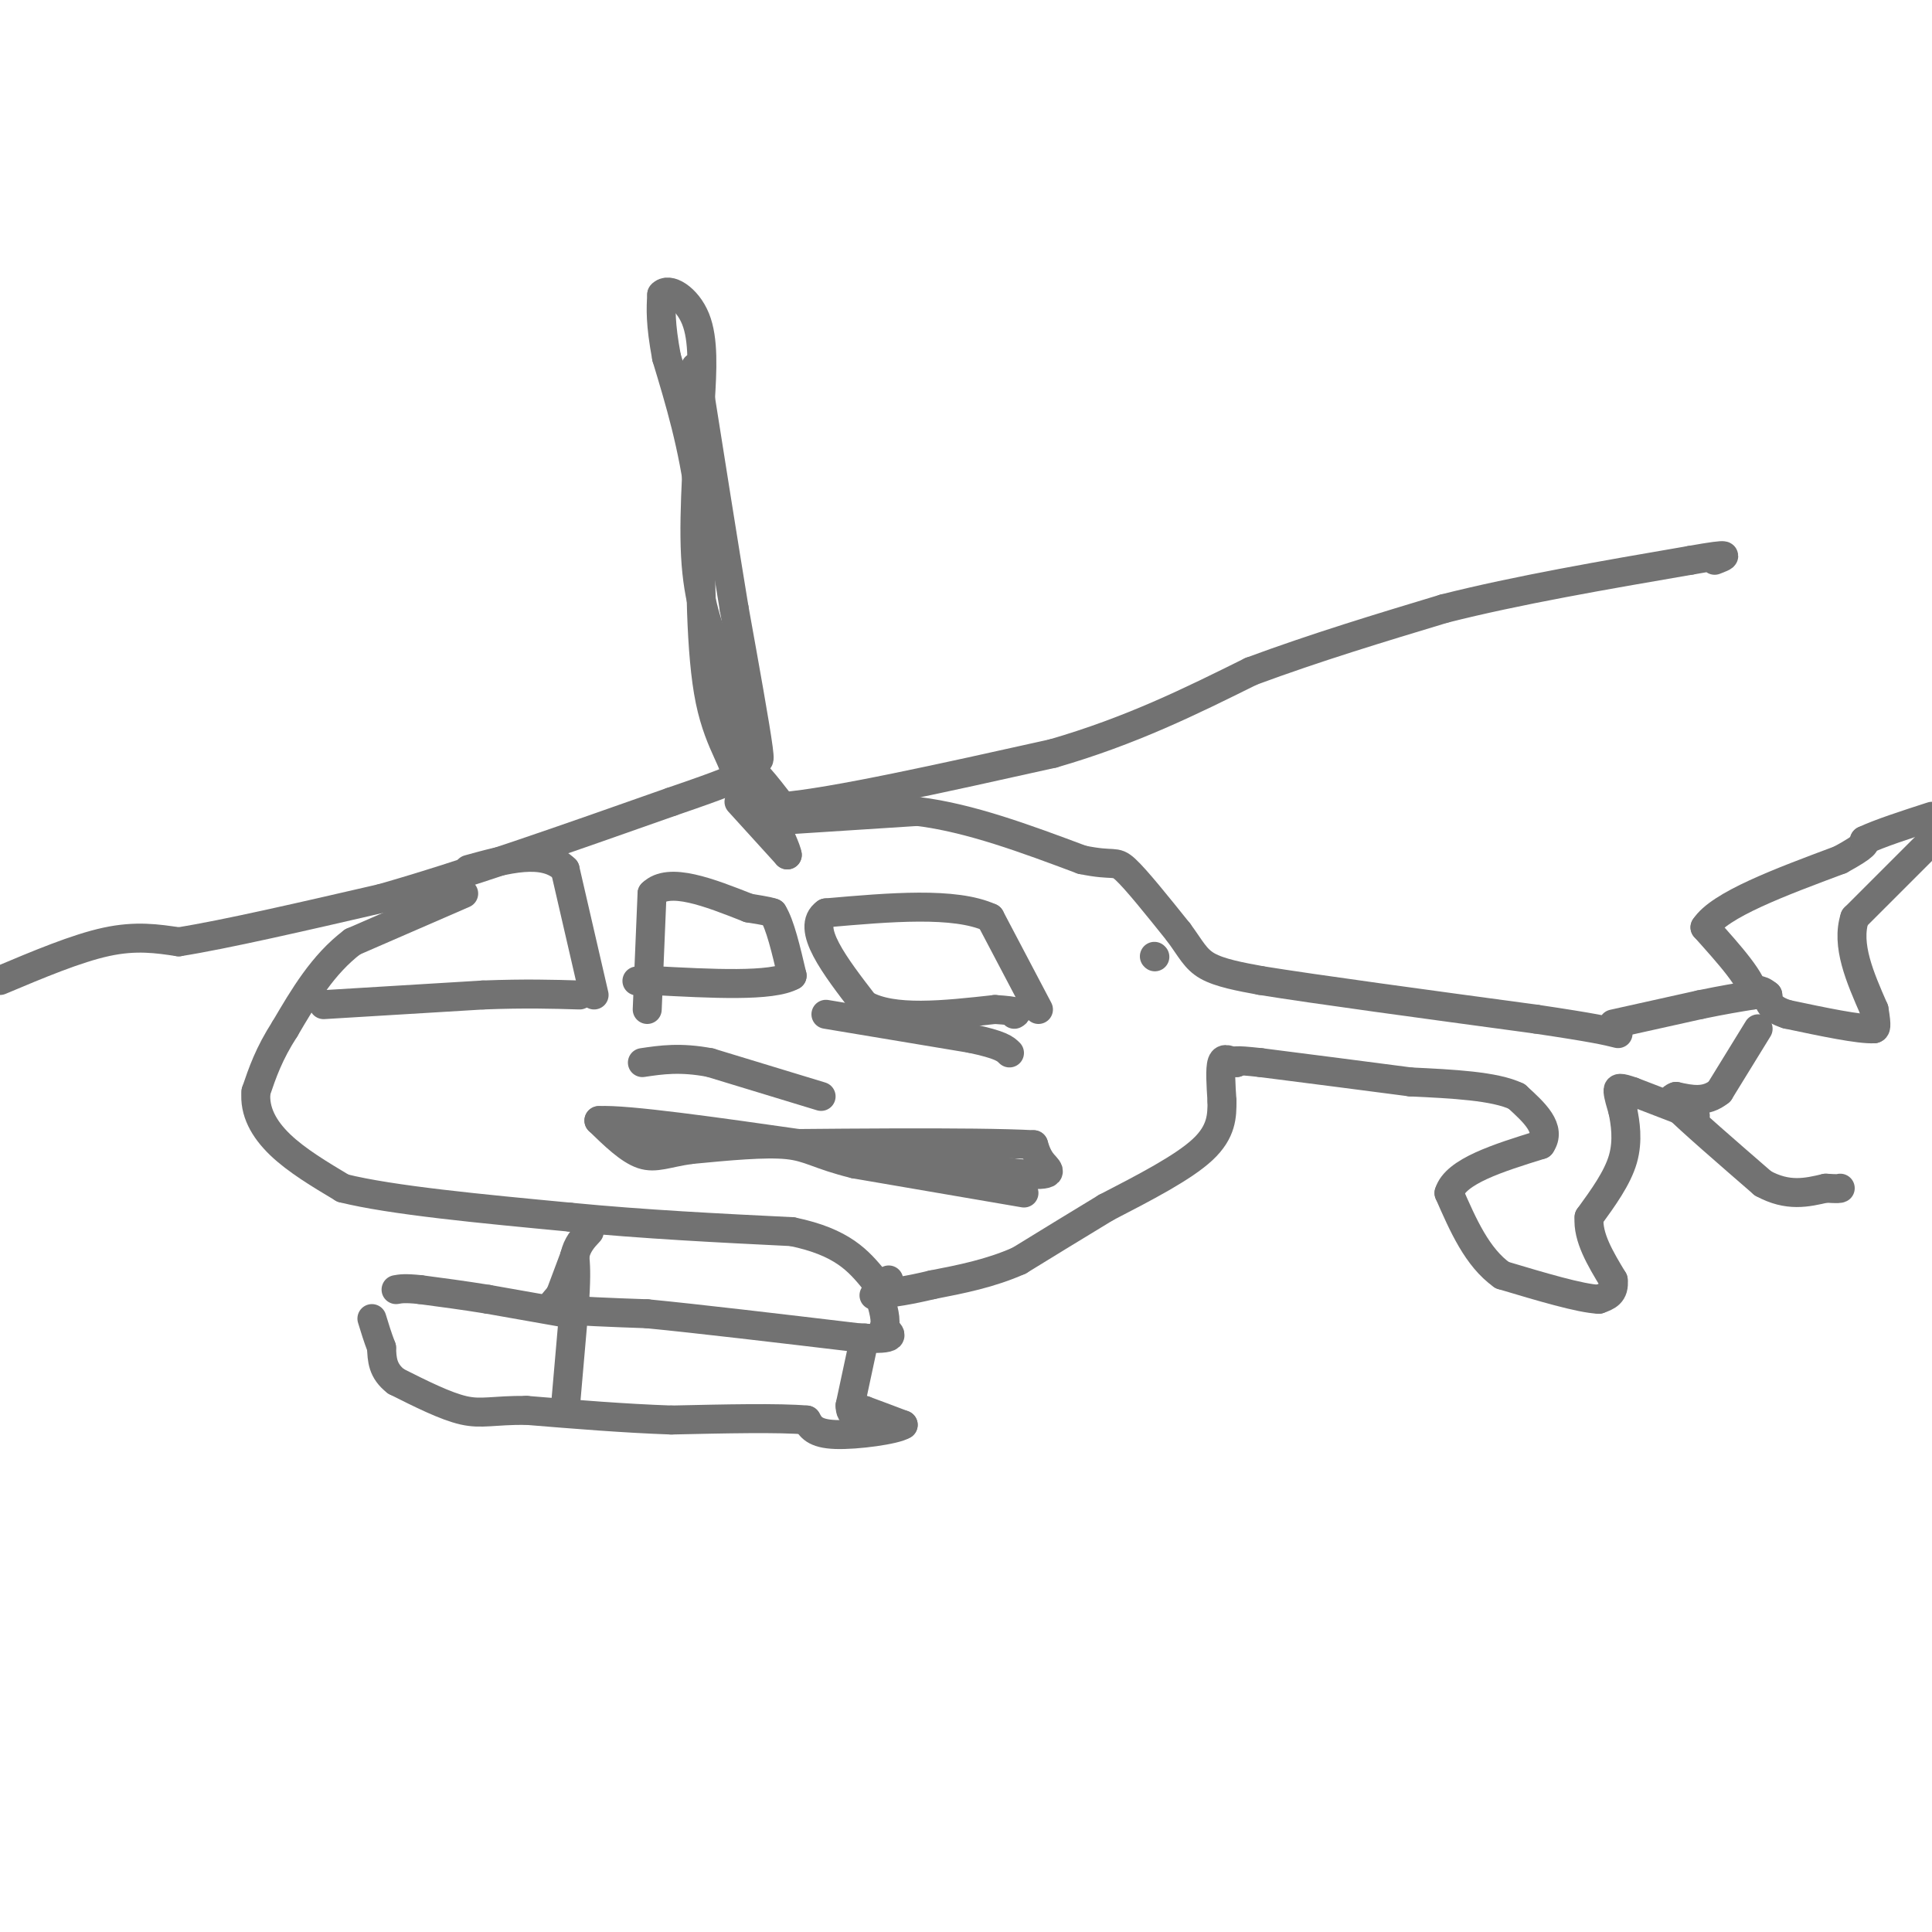 <svg viewBox='0 0 400 400' version='1.1' xmlns='http://www.w3.org/2000/svg' xmlns:xlink='http://www.w3.org/1999/xlink'><g fill='none' stroke='#727272' stroke-width='6' stroke-linecap='round' stroke-linejoin='round'><path d='M0,203c7.917,-3.333 15.833,-6.667 22,-8c6.167,-1.333 10.583,-0.667 15,0'/><path d='M37,195c9.500,-1.500 25.750,-5.250 42,-9'/><path d='M79,186c17.000,-4.833 38.500,-12.417 60,-20'/><path d='M139,166c12.167,-4.167 12.583,-4.583 13,-5'/><path d='M152,161c1.000,-2.511 -3.000,-6.289 -5,-16c-2.000,-9.711 -2.000,-25.356 -2,-41'/><path d='M145,104c-1.500,-11.833 -4.250,-20.917 -7,-30'/><path d='M138,74c-1.333,-7.167 -1.167,-10.083 -1,-13'/><path d='M137,61c1.356,-1.667 5.244,0.667 7,5c1.756,4.333 1.378,10.667 1,17'/><path d='M145,83c-0.289,8.822 -1.511,22.378 -1,32c0.511,9.622 2.756,15.311 5,21'/><path d='M149,136c1.833,6.167 3.917,11.083 6,16'/><path d='M155,152c1.600,4.444 2.600,7.556 2,3c-0.600,-4.556 -2.800,-16.778 -5,-29'/><path d='M152,126c-2.167,-13.167 -5.083,-31.583 -8,-50'/><path d='M153,166c0.000,0.000 10.000,11.000 10,11'/><path d='M163,177c-0.267,-2.111 -5.933,-12.889 -7,-16c-1.067,-3.111 2.467,1.444 6,6'/><path d='M162,167c10.333,-0.833 33.167,-5.917 56,-11'/><path d='M218,156c16.167,-4.667 28.583,-10.833 41,-17'/><path d='M259,139c13.500,-5.000 26.750,-9.000 40,-13'/><path d='M299,126c15.167,-3.833 33.083,-6.917 51,-10'/><path d='M350,116c9.333,-1.667 7.167,-0.833 5,0'/><path d='M159,170c0.000,0.000 31.000,-2.000 31,-2'/><path d='M190,168c10.833,1.333 22.417,5.667 34,10'/><path d='M224,178c6.800,1.422 6.800,-0.022 9,2c2.200,2.022 6.600,7.511 11,13'/><path d='M244,193c2.556,3.444 3.444,5.556 6,7c2.556,1.444 6.778,2.222 11,3'/><path d='M261,203c11.333,1.833 34.167,4.917 57,8'/><path d='M318,211c12.333,1.833 14.667,2.417 17,3'/><path d='M334,212c0.000,0.000 18.000,-4.000 18,-4'/><path d='M352,208c4.833,-1.000 7.917,-1.500 11,-2'/><path d='M363,206c0.167,-2.667 -4.917,-8.333 -10,-14'/><path d='M353,192c3.000,-4.667 15.500,-9.333 28,-14'/><path d='M381,178c5.500,-3.000 5.250,-3.500 5,-4'/><path d='M386,174c3.167,-1.500 8.583,-3.250 14,-5'/><path d='M399,175c0.000,0.000 -15.000,15.000 -15,15'/><path d='M384,190c-1.833,5.667 1.083,12.333 4,19'/><path d='M388,209c0.667,3.833 0.333,3.917 0,4'/><path d='M388,213c-3.000,0.167 -10.500,-1.417 -18,-3'/><path d='M370,210c-3.667,-1.167 -3.833,-2.583 -4,-4'/><path d='M366,206c-1.000,-0.833 -1.500,-0.917 -2,-1'/><path d='M364,213c0.000,0.000 -8.000,13.000 -8,13'/><path d='M356,226c-2.833,2.333 -5.917,1.667 -9,1'/><path d='M347,227c-1.500,0.500 -0.750,1.250 0,2'/><path d='M347,229c3.000,3.000 10.500,9.500 18,16'/><path d='M365,245c5.167,2.833 9.083,1.917 13,1'/><path d='M378,246c2.667,0.167 2.833,0.083 3,0'/><path d='M351,231c0.000,0.000 -13.000,-5.000 -13,-5'/><path d='M338,226c-2.733,-0.956 -3.067,-0.844 -3,0c0.067,0.844 0.533,2.422 1,4'/><path d='M336,230c0.467,2.311 1.133,6.089 0,10c-1.133,3.911 -4.067,7.956 -7,12'/><path d='M329,252c-0.333,4.167 2.333,8.583 5,13'/><path d='M334,265c0.333,2.833 -1.333,3.417 -3,4'/><path d='M331,269c-3.833,-0.167 -11.917,-2.583 -20,-5'/><path d='M311,264c-5.167,-3.667 -8.083,-10.333 -11,-17'/><path d='M300,247c1.333,-4.500 10.167,-7.250 19,-10'/><path d='M319,237c2.333,-3.333 -1.333,-6.667 -5,-10'/><path d='M314,227c-4.500,-2.167 -13.250,-2.583 -22,-3'/><path d='M292,224c-8.833,-1.167 -19.917,-2.583 -31,-4'/><path d='M261,220c-6.000,-0.667 -5.500,-0.333 -5,0'/><path d='M256,220c-1.444,-0.356 -2.556,-1.244 -3,0c-0.444,1.244 -0.222,4.622 0,8'/><path d='M253,228c0.000,2.933 0.000,6.267 -4,10c-4.000,3.733 -12.000,7.867 -20,12'/><path d='M229,250c-6.333,3.833 -12.167,7.417 -18,11'/><path d='M211,261c-6.000,2.667 -12.000,3.833 -18,5'/><path d='M193,266c-4.833,1.167 -7.917,1.583 -11,2'/><path d='M182,268c-1.833,0.333 -0.917,0.167 0,0'/><path d='M96,185c0.000,0.000 -23.000,10.000 -23,10'/><path d='M73,195c-6.167,4.667 -10.083,11.333 -14,18'/><path d='M59,213c-3.333,5.167 -4.667,9.083 -6,13'/><path d='M53,226c-0.400,4.067 1.600,7.733 5,11c3.400,3.267 8.200,6.133 13,9'/><path d='M71,246c10.000,2.500 28.500,4.250 47,6'/><path d='M118,252c15.500,1.500 30.750,2.250 46,3'/><path d='M164,255c10.500,2.167 13.750,6.083 17,10'/><path d='M181,265c3.333,1.667 3.167,0.833 3,0'/><path d='M119,260c0.000,0.000 -3.000,8.000 -3,8'/><path d='M116,268c-1.267,1.867 -2.933,2.533 0,3c2.933,0.467 10.467,0.733 18,1'/><path d='M134,272c10.333,1.000 27.167,3.000 44,5'/><path d='M178,277c8.167,0.500 6.583,-0.750 5,-2'/><path d='M183,275c0.667,-1.500 -0.167,-4.250 -1,-7'/><path d='M179,277c0.000,0.000 -3.000,14.000 -3,14'/><path d='M176,291c0.000,2.500 1.500,1.750 3,1'/><path d='M179,292c1.833,0.667 4.917,1.833 8,3'/><path d='M187,295c-1.600,1.044 -9.600,2.156 -14,2c-4.400,-0.156 -5.200,-1.578 -6,-3'/><path d='M167,294c-5.667,-0.500 -16.833,-0.250 -28,0'/><path d='M139,294c-9.667,-0.333 -19.833,-1.167 -30,-2'/><path d='M109,292c-6.933,-0.044 -9.267,0.844 -13,0c-3.733,-0.844 -8.867,-3.422 -14,-6'/><path d='M82,286c-2.833,-2.167 -2.917,-4.583 -3,-7'/><path d='M79,279c-0.833,-2.167 -1.417,-4.083 -2,-6'/><path d='M117,292c0.000,0.000 2.000,-23.000 2,-23'/><path d='M119,269c0.333,-5.333 0.167,-7.167 0,-9'/><path d='M119,260c0.500,-2.333 1.750,-3.667 3,-5'/><path d='M118,272c0.000,0.000 -17.000,-3.000 -17,-3'/><path d='M101,269c-5.167,-0.833 -9.583,-1.417 -14,-2'/><path d='M87,267c-3.167,-0.333 -4.083,-0.167 -5,0'/><path d='M134,209c0.000,0.000 1.000,-24.000 1,-24'/><path d='M135,185c3.500,-3.500 11.750,-0.250 20,3'/><path d='M155,188c4.167,0.667 4.583,0.833 5,1'/><path d='M160,189c1.500,2.333 2.750,7.667 4,13'/><path d='M164,202c-4.167,2.333 -16.583,1.667 -29,1'/><path d='M135,203c-5.000,0.167 -3.000,0.083 -1,0'/><path d='M170,227c0.000,0.000 -23.000,-7.000 -23,-7'/><path d='M147,220c-6.167,-1.167 -10.083,-0.583 -14,0'/><path d='M171,210c0.000,0.000 30.000,5.000 30,5'/><path d='M201,215c6.333,1.333 7.167,2.167 8,3'/><path d='M212,247c0.000,0.000 -35.000,-6.000 -35,-6'/><path d='M177,241c-7.667,-1.867 -9.333,-3.533 -14,-4c-4.667,-0.467 -12.333,0.267 -20,1'/><path d='M143,238c-4.933,0.689 -7.267,1.911 -10,1c-2.733,-0.911 -5.867,-3.956 -9,-7'/><path d='M124,232c5.667,-0.333 24.333,2.333 43,5'/><path d='M167,237c14.500,1.833 29.250,3.917 44,6'/><path d='M211,243c8.044,0.667 6.156,-0.667 5,-2c-1.156,-1.333 -1.578,-2.667 -2,-4'/><path d='M214,237c-12.333,-0.667 -42.167,-0.333 -72,0'/><path d='M142,237c-13.333,0.333 -10.667,1.167 -8,2'/><path d='M123,206c0.000,0.000 -6.000,-26.000 -6,-26'/><path d='M117,180c-4.333,-4.333 -12.167,-2.167 -20,0'/><path d='M67,208c0.000,0.000 33.000,-2.000 33,-2'/><path d='M100,206c8.833,-0.333 14.417,-0.167 20,0'/><path d='M215,209c0.000,0.000 -10.000,-19.000 -10,-19'/><path d='M205,190c-7.333,-3.333 -20.667,-2.167 -34,-1'/><path d='M171,189c-4.333,3.000 1.833,11.000 8,19'/><path d='M179,208c5.833,3.333 16.417,2.167 27,1'/><path d='M206,209c5.167,0.333 4.583,0.667 4,1'/><path d='M239,198c0.000,0.000 0.100,0.100 0.1,0.1'/></g>
</svg>